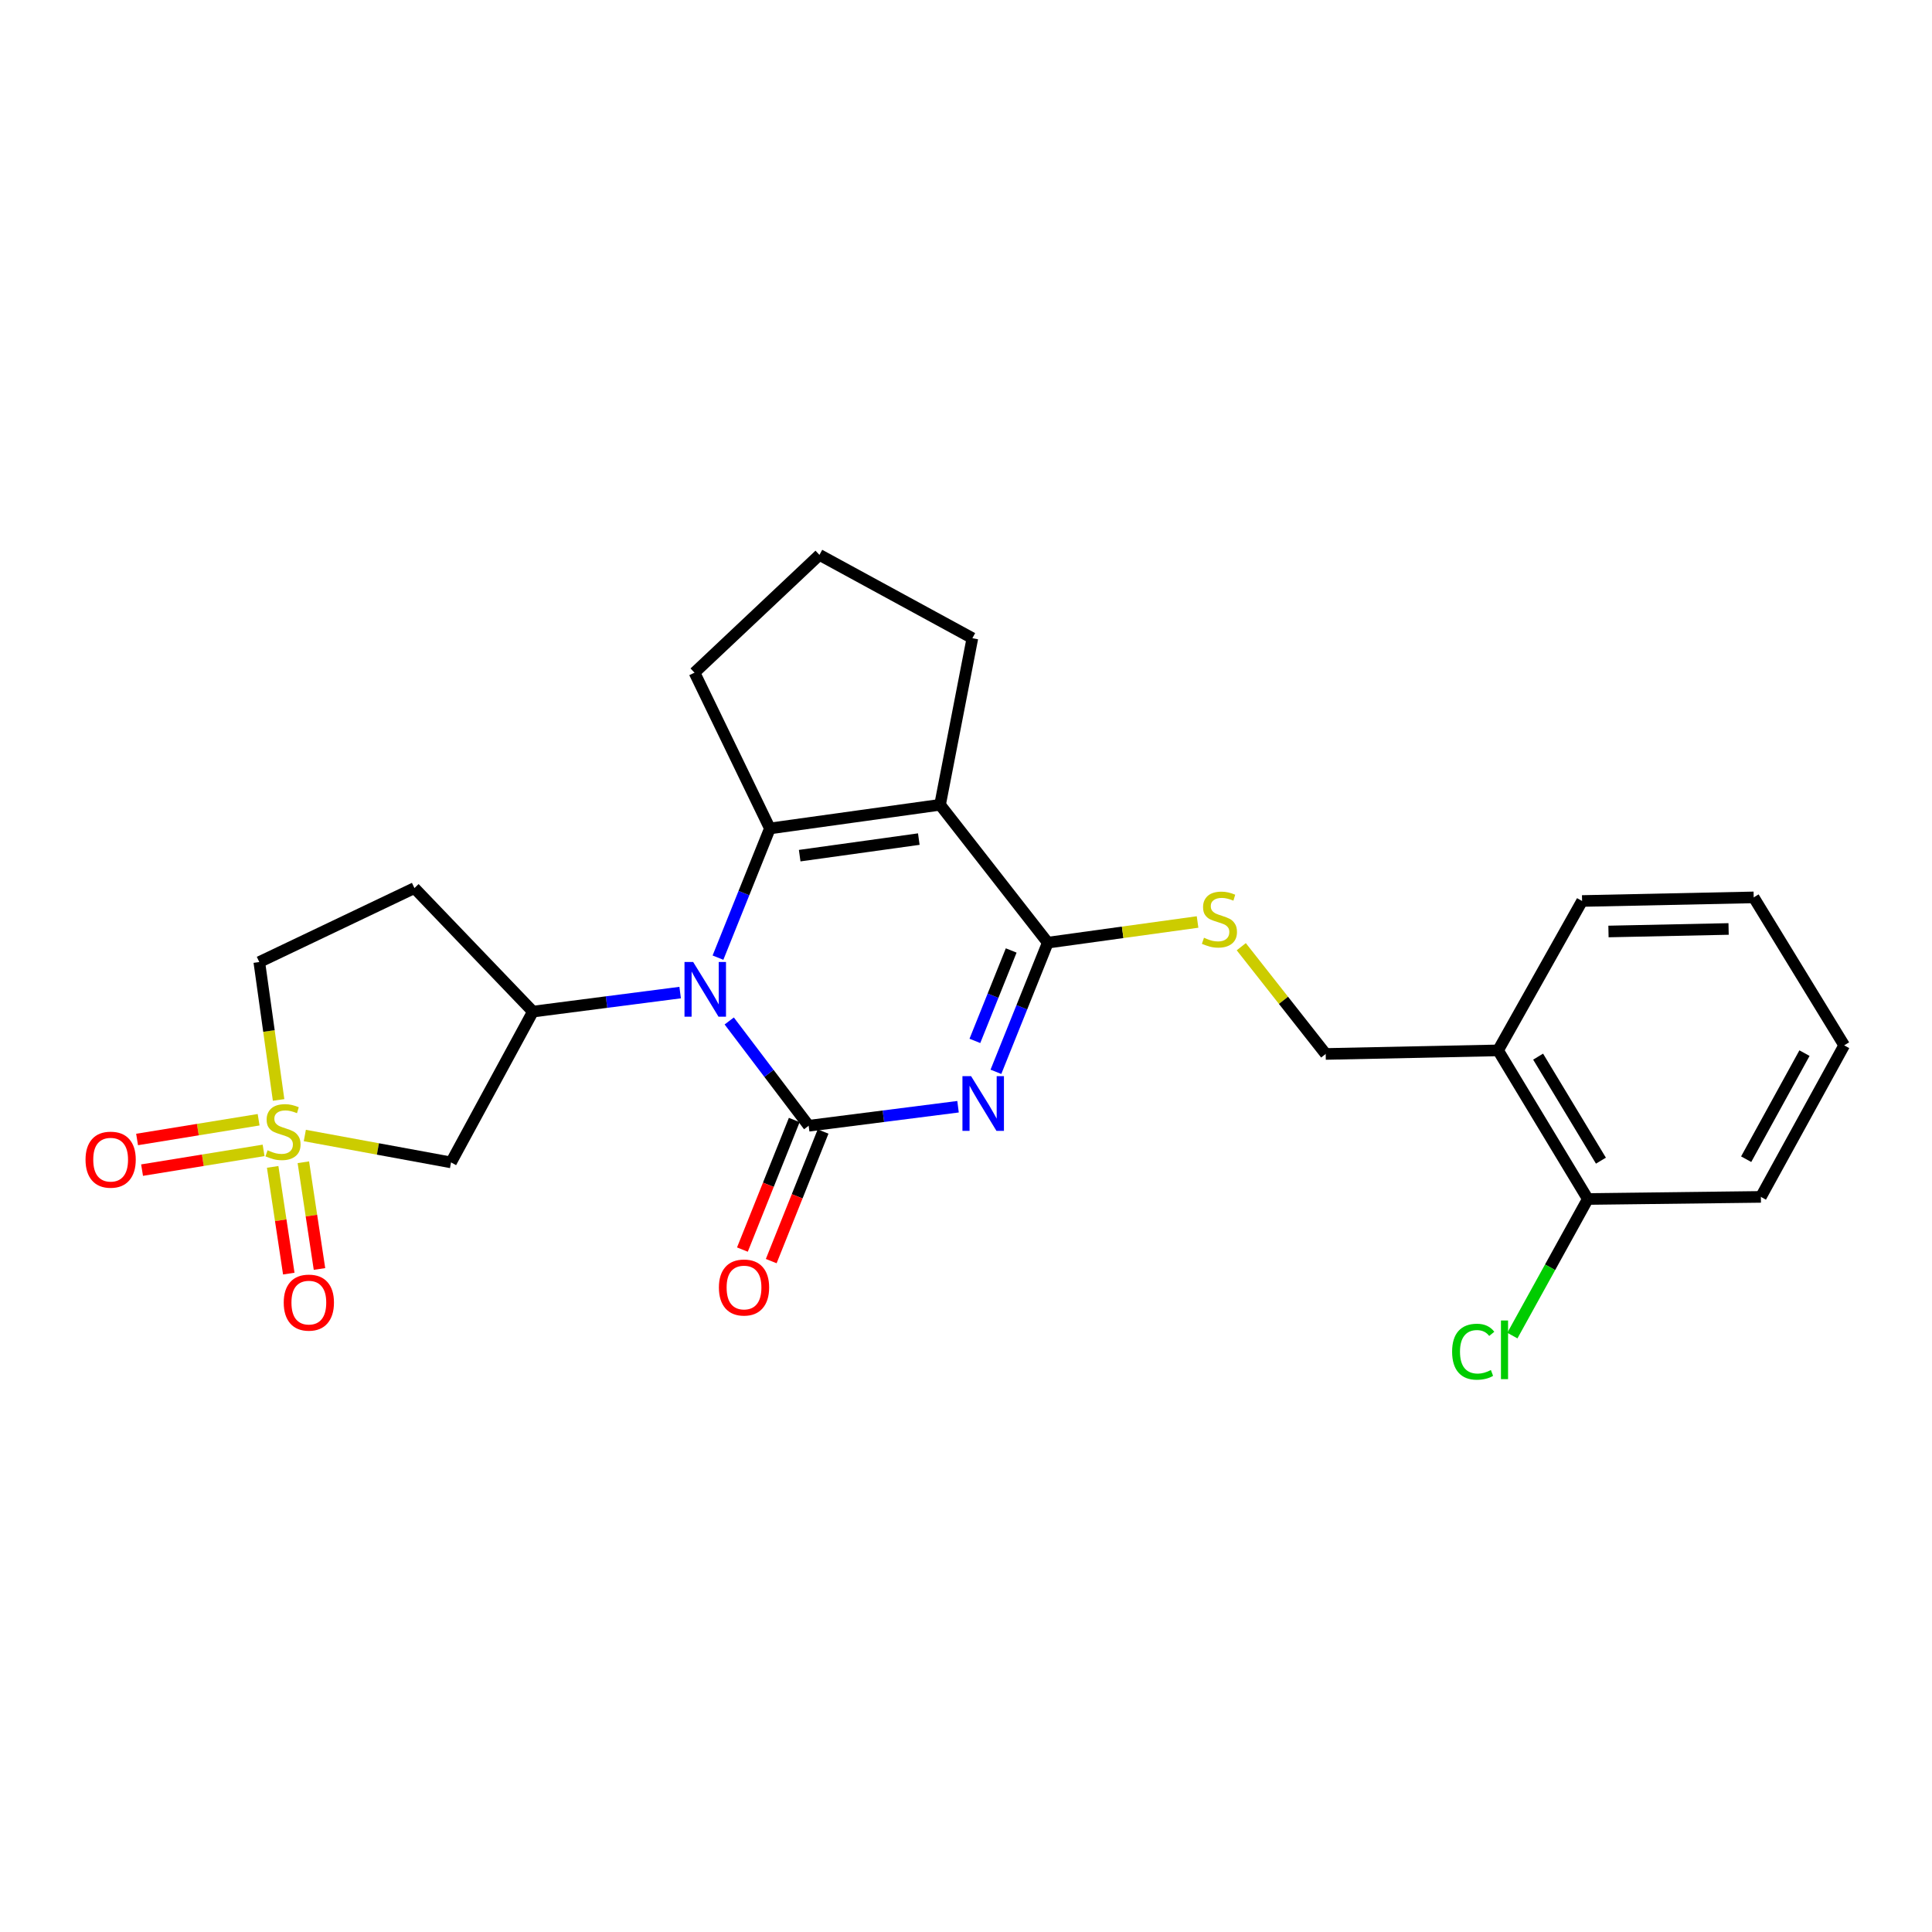 <?xml version='1.0' encoding='iso-8859-1'?>
<svg version='1.1' baseProfile='full'
              xmlns='http://www.w3.org/2000/svg'
                      xmlns:rdkit='http://www.rdkit.org/xml'
                      xmlns:xlink='http://www.w3.org/1999/xlink'
                  xml:space='preserve'
width='1000px' height='1000px' viewBox='0 0 1000 1000'>
<!-- END OF HEADER -->
<rect style='opacity:1.0;fill:#FFFFFF;stroke:none' width='1000' height='1000' x='0' y='0'> </rect>
<path class='bond-0' d='M 495.882,572.84 L 457.225,577.764' style='fill:none;fill-rule:evenodd;stroke:#0000FF;stroke-width:6px;stroke-linecap:butt;stroke-linejoin:miter;stroke-opacity:1' />
<path class='bond-0' d='M 457.225,577.764 L 418.568,582.688' style='fill:none;fill-rule:evenodd;stroke:#000000;stroke-width:6px;stroke-linecap:butt;stroke-linejoin:miter;stroke-opacity:1' />
<path class='bond-4' d='M 515.485,554.778 L 528.907,521.35' style='fill:none;fill-rule:evenodd;stroke:#0000FF;stroke-width:6px;stroke-linecap:butt;stroke-linejoin:miter;stroke-opacity:1' />
<path class='bond-4' d='M 528.907,521.35 L 542.33,487.921' style='fill:none;fill-rule:evenodd;stroke:#000000;stroke-width:6px;stroke-linecap:butt;stroke-linejoin:miter;stroke-opacity:1' />
<path class='bond-4' d='M 504.6,538.763 L 513.996,515.362' style='fill:none;fill-rule:evenodd;stroke:#0000FF;stroke-width:6px;stroke-linecap:butt;stroke-linejoin:miter;stroke-opacity:1' />
<path class='bond-4' d='M 513.996,515.362 L 523.392,491.962' style='fill:none;fill-rule:evenodd;stroke:#000000;stroke-width:6px;stroke-linecap:butt;stroke-linejoin:miter;stroke-opacity:1' />
<path class='bond-1' d='M 418.568,582.688 L 398.008,555.57' style='fill:none;fill-rule:evenodd;stroke:#000000;stroke-width:6px;stroke-linecap:butt;stroke-linejoin:miter;stroke-opacity:1' />
<path class='bond-1' d='M 398.008,555.57 L 377.448,528.452' style='fill:none;fill-rule:evenodd;stroke:#0000FF;stroke-width:6px;stroke-linecap:butt;stroke-linejoin:miter;stroke-opacity:1' />
<path class='bond-9' d='M 411.108,579.704 L 397.69,613.24' style='fill:none;fill-rule:evenodd;stroke:#000000;stroke-width:6px;stroke-linecap:butt;stroke-linejoin:miter;stroke-opacity:1' />
<path class='bond-9' d='M 397.69,613.24 L 384.272,646.776' style='fill:none;fill-rule:evenodd;stroke:#FF0000;stroke-width:6px;stroke-linecap:butt;stroke-linejoin:miter;stroke-opacity:1' />
<path class='bond-9' d='M 426.027,585.673 L 412.609,619.209' style='fill:none;fill-rule:evenodd;stroke:#000000;stroke-width:6px;stroke-linecap:butt;stroke-linejoin:miter;stroke-opacity:1' />
<path class='bond-9' d='M 412.609,619.209 L 399.191,652.745' style='fill:none;fill-rule:evenodd;stroke:#FF0000;stroke-width:6px;stroke-linecap:butt;stroke-linejoin:miter;stroke-opacity:1' />
<path class='bond-6' d='M 352.045,513.755 L 313.936,518.678' style='fill:none;fill-rule:evenodd;stroke:#0000FF;stroke-width:6px;stroke-linecap:butt;stroke-linejoin:miter;stroke-opacity:1' />
<path class='bond-6' d='M 313.936,518.678 L 275.827,523.601' style='fill:none;fill-rule:evenodd;stroke:#000000;stroke-width:6px;stroke-linecap:butt;stroke-linejoin:miter;stroke-opacity:1' />
<path class='bond-25' d='M 371.624,495.673 L 385.058,462.24' style='fill:none;fill-rule:evenodd;stroke:#0000FF;stroke-width:6px;stroke-linecap:butt;stroke-linejoin:miter;stroke-opacity:1' />
<path class='bond-25' d='M 385.058,462.24 L 398.491,428.807' style='fill:none;fill-rule:evenodd;stroke:#000000;stroke-width:6px;stroke-linecap:butt;stroke-linejoin:miter;stroke-opacity:1' />
<path class='bond-2' d='M 398.491,428.807 L 486.573,416.559' style='fill:none;fill-rule:evenodd;stroke:#000000;stroke-width:6px;stroke-linecap:butt;stroke-linejoin:miter;stroke-opacity:1' />
<path class='bond-2' d='M 413.916,442.885 L 475.573,434.312' style='fill:none;fill-rule:evenodd;stroke:#000000;stroke-width:6px;stroke-linecap:butt;stroke-linejoin:miter;stroke-opacity:1' />
<path class='bond-18' d='M 398.491,428.807 L 359.472,348.171' style='fill:none;fill-rule:evenodd;stroke:#000000;stroke-width:6px;stroke-linecap:butt;stroke-linejoin:miter;stroke-opacity:1' />
<path class='bond-3' d='M 486.573,416.559 L 542.33,487.921' style='fill:none;fill-rule:evenodd;stroke:#000000;stroke-width:6px;stroke-linecap:butt;stroke-linejoin:miter;stroke-opacity:1' />
<path class='bond-17' d='M 486.573,416.559 L 503.301,330.326' style='fill:none;fill-rule:evenodd;stroke:#000000;stroke-width:6px;stroke-linecap:butt;stroke-linejoin:miter;stroke-opacity:1' />
<path class='bond-8' d='M 542.33,487.921 L 581.093,482.569' style='fill:none;fill-rule:evenodd;stroke:#000000;stroke-width:6px;stroke-linecap:butt;stroke-linejoin:miter;stroke-opacity:1' />
<path class='bond-8' d='M 581.093,482.569 L 619.856,477.218' style='fill:none;fill-rule:evenodd;stroke:#CCCC00;stroke-width:6px;stroke-linecap:butt;stroke-linejoin:miter;stroke-opacity:1' />
<path class='bond-5' d='M 157.776,587.738 L 195.614,594.698' style='fill:none;fill-rule:evenodd;stroke:#CCCC00;stroke-width:6px;stroke-linecap:butt;stroke-linejoin:miter;stroke-opacity:1' />
<path class='bond-5' d='M 195.614,594.698 L 233.451,601.658' style='fill:none;fill-rule:evenodd;stroke:#000000;stroke-width:6px;stroke-linecap:butt;stroke-linejoin:miter;stroke-opacity:1' />
<path class='bond-11' d='M 133.858,579.573 L 102.406,584.684' style='fill:none;fill-rule:evenodd;stroke:#CCCC00;stroke-width:6px;stroke-linecap:butt;stroke-linejoin:miter;stroke-opacity:1' />
<path class='bond-11' d='M 102.406,584.684 L 70.954,589.795' style='fill:none;fill-rule:evenodd;stroke:#FF0000;stroke-width:6px;stroke-linecap:butt;stroke-linejoin:miter;stroke-opacity:1' />
<path class='bond-11' d='M 136.435,595.434 L 104.983,600.544' style='fill:none;fill-rule:evenodd;stroke:#CCCC00;stroke-width:6px;stroke-linecap:butt;stroke-linejoin:miter;stroke-opacity:1' />
<path class='bond-11' d='M 104.983,600.544 L 73.532,605.655' style='fill:none;fill-rule:evenodd;stroke:#FF0000;stroke-width:6px;stroke-linecap:butt;stroke-linejoin:miter;stroke-opacity:1' />
<path class='bond-12' d='M 141.129,603.979 L 145.303,631.599' style='fill:none;fill-rule:evenodd;stroke:#CCCC00;stroke-width:6px;stroke-linecap:butt;stroke-linejoin:miter;stroke-opacity:1' />
<path class='bond-12' d='M 145.303,631.599 L 149.477,659.22' style='fill:none;fill-rule:evenodd;stroke:#FF0000;stroke-width:6px;stroke-linecap:butt;stroke-linejoin:miter;stroke-opacity:1' />
<path class='bond-12' d='M 157.017,601.577 L 161.191,629.198' style='fill:none;fill-rule:evenodd;stroke:#CCCC00;stroke-width:6px;stroke-linecap:butt;stroke-linejoin:miter;stroke-opacity:1' />
<path class='bond-12' d='M 161.191,629.198 L 165.365,656.819' style='fill:none;fill-rule:evenodd;stroke:#FF0000;stroke-width:6px;stroke-linecap:butt;stroke-linejoin:miter;stroke-opacity:1' />
<path class='bond-27' d='M 144.2,569.327 L 139.206,533.641' style='fill:none;fill-rule:evenodd;stroke:#CCCC00;stroke-width:6px;stroke-linecap:butt;stroke-linejoin:miter;stroke-opacity:1' />
<path class='bond-27' d='M 139.206,533.641 L 134.211,497.954' style='fill:none;fill-rule:evenodd;stroke:#000000;stroke-width:6px;stroke-linecap:butt;stroke-linejoin:miter;stroke-opacity:1' />
<path class='bond-7' d='M 275.827,523.601 L 233.451,601.658' style='fill:none;fill-rule:evenodd;stroke:#000000;stroke-width:6px;stroke-linecap:butt;stroke-linejoin:miter;stroke-opacity:1' />
<path class='bond-10' d='M 275.827,523.601 L 214.509,459.667' style='fill:none;fill-rule:evenodd;stroke:#000000;stroke-width:6px;stroke-linecap:butt;stroke-linejoin:miter;stroke-opacity:1' />
<path class='bond-15' d='M 642.482,490.015 L 664.329,517.77' style='fill:none;fill-rule:evenodd;stroke:#CCCC00;stroke-width:6px;stroke-linecap:butt;stroke-linejoin:miter;stroke-opacity:1' />
<path class='bond-15' d='M 664.329,517.77 L 686.177,545.526' style='fill:none;fill-rule:evenodd;stroke:#000000;stroke-width:6px;stroke-linecap:butt;stroke-linejoin:miter;stroke-opacity:1' />
<path class='bond-14' d='M 214.509,459.667 L 134.211,497.954' style='fill:none;fill-rule:evenodd;stroke:#000000;stroke-width:6px;stroke-linecap:butt;stroke-linejoin:miter;stroke-opacity:1' />
<path class='bond-13' d='M 775.401,543.678 L 686.177,545.526' style='fill:none;fill-rule:evenodd;stroke:#000000;stroke-width:6px;stroke-linecap:butt;stroke-linejoin:miter;stroke-opacity:1' />
<path class='bond-16' d='M 775.401,543.678 L 821.848,620.601' style='fill:none;fill-rule:evenodd;stroke:#000000;stroke-width:6px;stroke-linecap:butt;stroke-linejoin:miter;stroke-opacity:1' />
<path class='bond-16' d='M 796.123,546.911 L 828.636,600.757' style='fill:none;fill-rule:evenodd;stroke:#000000;stroke-width:6px;stroke-linecap:butt;stroke-linejoin:miter;stroke-opacity:1' />
<path class='bond-21' d='M 775.401,543.678 L 818.884,466.353' style='fill:none;fill-rule:evenodd;stroke:#000000;stroke-width:6px;stroke-linecap:butt;stroke-linejoin:miter;stroke-opacity:1' />
<path class='bond-19' d='M 821.848,620.601 L 802.324,655.949' style='fill:none;fill-rule:evenodd;stroke:#000000;stroke-width:6px;stroke-linecap:butt;stroke-linejoin:miter;stroke-opacity:1' />
<path class='bond-19' d='M 802.324,655.949 L 782.8,691.298' style='fill:none;fill-rule:evenodd;stroke:#00CC00;stroke-width:6px;stroke-linecap:butt;stroke-linejoin:miter;stroke-opacity:1' />
<path class='bond-22' d='M 821.848,620.601 L 911.429,619.512' style='fill:none;fill-rule:evenodd;stroke:#000000;stroke-width:6px;stroke-linecap:butt;stroke-linejoin:miter;stroke-opacity:1' />
<path class='bond-20' d='M 503.301,330.326 L 424.147,287.209' style='fill:none;fill-rule:evenodd;stroke:#000000;stroke-width:6px;stroke-linecap:butt;stroke-linejoin:miter;stroke-opacity:1' />
<path class='bond-26' d='M 359.472,348.171 L 424.147,287.209' style='fill:none;fill-rule:evenodd;stroke:#000000;stroke-width:6px;stroke-linecap:butt;stroke-linejoin:miter;stroke-opacity:1' />
<path class='bond-23' d='M 818.884,466.353 L 907.706,464.488' style='fill:none;fill-rule:evenodd;stroke:#000000;stroke-width:6px;stroke-linecap:butt;stroke-linejoin:miter;stroke-opacity:1' />
<path class='bond-23' d='M 832.545,482.138 L 894.72,480.832' style='fill:none;fill-rule:evenodd;stroke:#000000;stroke-width:6px;stroke-linecap:butt;stroke-linejoin:miter;stroke-opacity:1' />
<path class='bond-28' d='M 911.429,619.512 L 954.545,541.071' style='fill:none;fill-rule:evenodd;stroke:#000000;stroke-width:6px;stroke-linecap:butt;stroke-linejoin:miter;stroke-opacity:1' />
<path class='bond-28' d='M 903.815,600.005 L 933.997,545.097' style='fill:none;fill-rule:evenodd;stroke:#000000;stroke-width:6px;stroke-linecap:butt;stroke-linejoin:miter;stroke-opacity:1' />
<path class='bond-24' d='M 907.706,464.488 L 954.545,541.071' style='fill:none;fill-rule:evenodd;stroke:#000000;stroke-width:6px;stroke-linecap:butt;stroke-linejoin:miter;stroke-opacity:1' />
<path  class='atom-0' d='M 502.639 557.021
L 511.919 572.021
Q 512.839 573.501, 514.319 576.181
Q 515.799 578.861, 515.879 579.021
L 515.879 557.021
L 519.639 557.021
L 519.639 585.341
L 515.759 585.341
L 505.799 568.941
Q 504.639 567.021, 503.399 564.821
Q 502.199 562.621, 501.839 561.941
L 501.839 585.341
L 498.159 585.341
L 498.159 557.021
L 502.639 557.021
' fill='#0000FF'/>
<path  class='atom-2' d='M 358.773 497.917
L 368.053 512.917
Q 368.973 514.397, 370.453 517.077
Q 371.933 519.757, 372.013 519.917
L 372.013 497.917
L 375.773 497.917
L 375.773 526.237
L 371.893 526.237
L 361.933 509.837
Q 360.773 507.917, 359.533 505.717
Q 358.333 503.517, 357.973 502.837
L 357.973 526.237
L 354.293 526.237
L 354.293 497.917
L 358.773 497.917
' fill='#0000FF'/>
<path  class='atom-6' d='M 138.486 595.381
Q 138.806 595.501, 140.126 596.061
Q 141.446 596.621, 142.886 596.981
Q 144.366 597.301, 145.806 597.301
Q 148.486 597.301, 150.046 596.021
Q 151.606 594.701, 151.606 592.421
Q 151.606 590.861, 150.806 589.901
Q 150.046 588.941, 148.846 588.421
Q 147.646 587.901, 145.646 587.301
Q 143.126 586.541, 141.606 585.821
Q 140.126 585.101, 139.046 583.581
Q 138.006 582.061, 138.006 579.501
Q 138.006 575.941, 140.406 573.741
Q 142.846 571.541, 147.646 571.541
Q 150.926 571.541, 154.646 573.101
L 153.726 576.181
Q 150.326 574.781, 147.766 574.781
Q 145.006 574.781, 143.486 575.941
Q 141.966 577.061, 142.006 579.021
Q 142.006 580.541, 142.766 581.461
Q 143.566 582.381, 144.686 582.901
Q 145.846 583.421, 147.766 584.021
Q 150.326 584.821, 151.846 585.621
Q 153.366 586.421, 154.446 588.061
Q 155.566 589.661, 155.566 592.421
Q 155.566 596.341, 152.926 598.461
Q 150.326 600.541, 145.966 600.541
Q 143.446 600.541, 141.526 599.981
Q 139.646 599.461, 137.406 598.541
L 138.486 595.381
' fill='#CCCC00'/>
<path  class='atom-9' d='M 623.179 485.375
Q 623.499 485.495, 624.819 486.055
Q 626.139 486.615, 627.579 486.975
Q 629.059 487.295, 630.499 487.295
Q 633.179 487.295, 634.739 486.015
Q 636.299 484.695, 636.299 482.415
Q 636.299 480.855, 635.499 479.895
Q 634.739 478.935, 633.539 478.415
Q 632.339 477.895, 630.339 477.295
Q 627.819 476.535, 626.299 475.815
Q 624.819 475.095, 623.739 473.575
Q 622.699 472.055, 622.699 469.495
Q 622.699 465.935, 625.099 463.735
Q 627.539 461.535, 632.339 461.535
Q 635.619 461.535, 639.339 463.095
L 638.419 466.175
Q 635.019 464.775, 632.459 464.775
Q 629.699 464.775, 628.179 465.935
Q 626.659 467.055, 626.699 469.015
Q 626.699 470.535, 627.459 471.455
Q 628.259 472.375, 629.379 472.895
Q 630.539 473.415, 632.459 474.015
Q 635.019 474.815, 636.539 475.615
Q 638.059 476.415, 639.139 478.055
Q 640.259 479.655, 640.259 482.415
Q 640.259 486.335, 637.619 488.455
Q 635.019 490.535, 630.659 490.535
Q 628.139 490.535, 626.219 489.975
Q 624.339 489.455, 622.099 488.535
L 623.179 485.375
' fill='#CCCC00'/>
<path  class='atom-10' d='M 372.101 666.413
Q 372.101 659.613, 375.461 655.813
Q 378.821 652.013, 385.101 652.013
Q 391.381 652.013, 394.741 655.813
Q 398.101 659.613, 398.101 666.413
Q 398.101 673.293, 394.701 677.213
Q 391.301 681.093, 385.101 681.093
Q 378.861 681.093, 375.461 677.213
Q 372.101 673.333, 372.101 666.413
M 385.101 677.893
Q 389.421 677.893, 391.741 675.013
Q 394.101 672.093, 394.101 666.413
Q 394.101 660.853, 391.741 658.053
Q 389.421 655.213, 385.101 655.213
Q 380.781 655.213, 378.421 658.013
Q 376.101 660.813, 376.101 666.413
Q 376.101 672.133, 378.421 675.013
Q 380.781 677.893, 385.101 677.893
' fill='#FF0000'/>
<path  class='atom-12' d='M 44.271 600.238
Q 44.271 593.438, 47.631 589.638
Q 50.991 585.838, 57.271 585.838
Q 63.551 585.838, 66.911 589.638
Q 70.271 593.438, 70.271 600.238
Q 70.271 607.118, 66.871 611.038
Q 63.471 614.918, 57.271 614.918
Q 51.031 614.918, 47.631 611.038
Q 44.271 607.158, 44.271 600.238
M 57.271 611.718
Q 61.591 611.718, 63.911 608.838
Q 66.271 605.918, 66.271 600.238
Q 66.271 594.678, 63.911 591.878
Q 61.591 589.038, 57.271 589.038
Q 52.951 589.038, 50.591 591.838
Q 48.271 594.638, 48.271 600.238
Q 48.271 605.958, 50.591 608.838
Q 52.951 611.718, 57.271 611.718
' fill='#FF0000'/>
<path  class='atom-13' d='M 146.858 674.224
Q 146.858 667.424, 150.218 663.624
Q 153.578 659.824, 159.858 659.824
Q 166.138 659.824, 169.498 663.624
Q 172.858 667.424, 172.858 674.224
Q 172.858 681.104, 169.458 685.024
Q 166.058 688.904, 159.858 688.904
Q 153.618 688.904, 150.218 685.024
Q 146.858 681.144, 146.858 674.224
M 159.858 685.704
Q 164.178 685.704, 166.498 682.824
Q 168.858 679.904, 168.858 674.224
Q 168.858 668.664, 166.498 665.864
Q 164.178 663.024, 159.858 663.024
Q 155.538 663.024, 153.178 665.824
Q 150.858 668.624, 150.858 674.224
Q 150.858 679.944, 153.178 682.824
Q 155.538 685.704, 159.858 685.704
' fill='#FF0000'/>
<path  class='atom-20' d='M 751.611 699.646
Q 751.611 692.606, 754.891 688.926
Q 758.211 685.206, 764.491 685.206
Q 770.331 685.206, 773.451 689.326
L 770.811 691.486
Q 768.531 688.486, 764.491 688.486
Q 760.211 688.486, 757.931 691.366
Q 755.691 694.206, 755.691 699.646
Q 755.691 705.246, 758.011 708.126
Q 760.371 711.006, 764.931 711.006
Q 768.051 711.006, 771.691 709.126
L 772.811 712.126
Q 771.331 713.086, 769.091 713.646
Q 766.851 714.206, 764.371 714.206
Q 758.211 714.206, 754.891 710.446
Q 751.611 706.686, 751.611 699.646
' fill='#00CC00'/>
<path  class='atom-20' d='M 776.891 683.486
L 780.571 683.486
L 780.571 713.846
L 776.891 713.846
L 776.891 683.486
' fill='#00CC00'/>
</svg>
